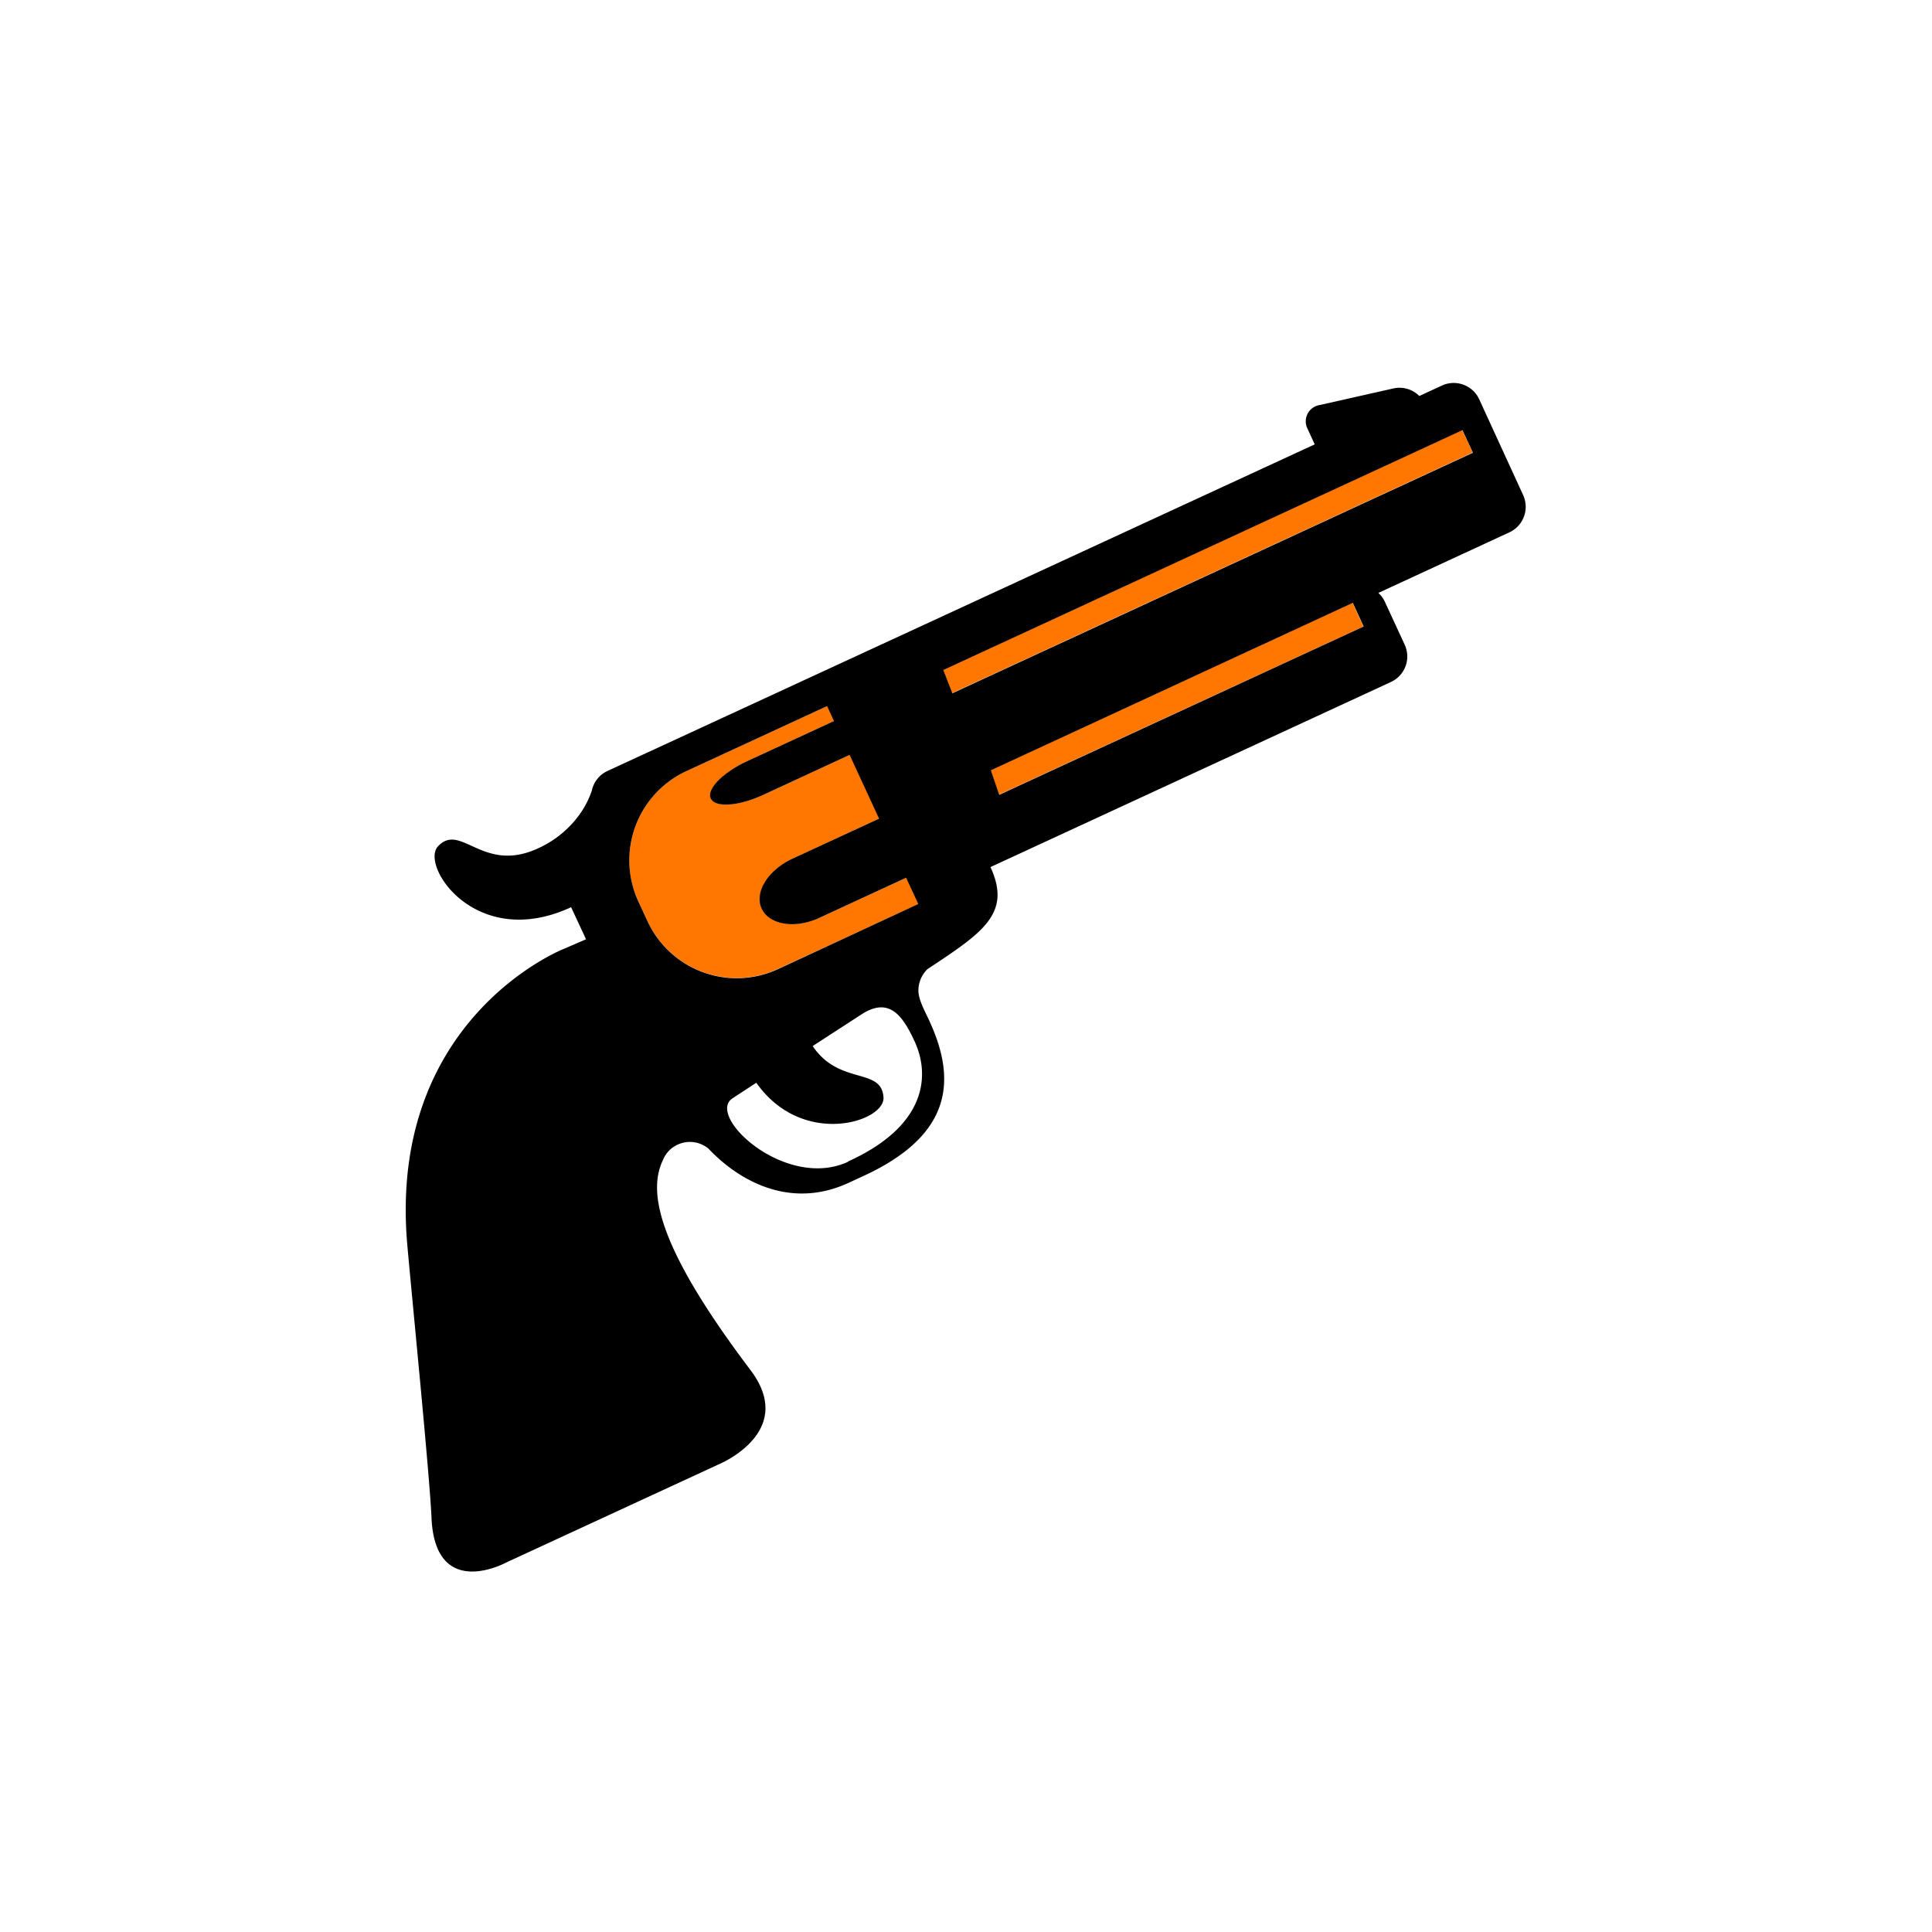 <svg xmlns="http://www.w3.org/2000/svg" id="fe1df286-5792-4d40-97d4-23029386ea49" data-name="Livello 1" viewBox="0 0 300 300"><title>armi</title><path d="M127.32,142.48c-3.82,1.77-7.87,1.14-9-1.39s1-6,4.8-7.79l13.42-6.2-4.57-9.9-13.42,6.21c-3.83,1.77-7.47,2-8.14.56s1.88-4.06,5.71-5.83l13.42-6.2-1.07-2.32-21.85,10.1A15.26,15.26,0,0,0,99.13,140l1.39,3a15.27,15.27,0,0,0,20.26,7.46l21.85-10.1-1.89-4.07Z" style="fill:#f70"></path><polygon points="146.44 104.02 147.84 107.62 228.68 70.27 227.05 66.76 146.44 104.02" style="fill:#f70"></polygon><polygon points="153.82 119.58 155.12 123.39 211.71 97.28 210.02 93.61 153.82 119.58" style="fill:#f70"></polygon><path d="M229.69,62a4.36,4.36,0,0,0-5.79-2.13l-3.51,1.62a4.36,4.36,0,0,0-3.91-1.2l-11.54,2.6a2.56,2.56,0,0,0-1.9,3.7L204.15,69,94.32,119.72a4.34,4.34,0,0,0-2.41,3,14,14,0,0,1-1.41,3,16.06,16.06,0,0,1-6.93,6c-8.6,4-12-4.09-15.55-.31-2.85,3,5.9,16.3,20.66,9.46L91,145.85l-3.54,1.53s-27.27,10.77-24.22,45.87C64,201.83,66.7,228.91,67,235.6c.53,13.12,11.66,7,11.66,7l32.84-15.17s12.41-5,5-14.73c-14.28-18.91-16-27.57-13.54-32.61a4.43,4.43,0,0,1,2.26-2.35,4.52,4.52,0,0,1,4.77.6c4.72,5,12.69,9.53,21.78,5.33l2.34-1.08c13.87-6.4,14.41-15,10.17-24.13-.37-.9-1.7-3.15-1.67-4.68A4.63,4.63,0,0,1,144,150.5c8.42-5.6,13.18-8.55,9.8-15.86L216,105.89a4.36,4.36,0,0,0,2.12-5.78l-3.09-6.69a4.28,4.28,0,0,0-1-1.35l20.35-9.41a4.37,4.37,0,0,0,2.13-5.79Zm-98,118.4c-9.7,4.47-22.14-7.09-17.94-9.86l3.69-2.41c7.14,10.14,19.95,6.08,19.75,2.3-.26-4.77-6.85-1.83-11-8l7.71-5c4.28-2.68,6.33.4,8.16,4.36C144.45,167.08,143.84,174.86,131.65,180.37Zm-10.87-29.92A15.27,15.27,0,0,1,100.52,143l-1.39-3a15.26,15.26,0,0,1,7.45-20.26l21.85-10.1,1.07,2.32-13.42,6.2c-3.83,1.77-6.39,4.38-5.71,5.83s4.31,1.21,8.14-.56l13.42-6.21,4.57,9.9-13.42,6.2c-3.82,1.77-6,5.26-4.8,7.79s5.22,3.16,9,1.39l13.42-6.2,1.89,4.07Zm34.34-27.06-1.3-3.81,56.2-26,1.69,3.67Zm-7.28-15.77-1.4-3.61,80.61-37.25,1.63,3.51Z"></path></svg>